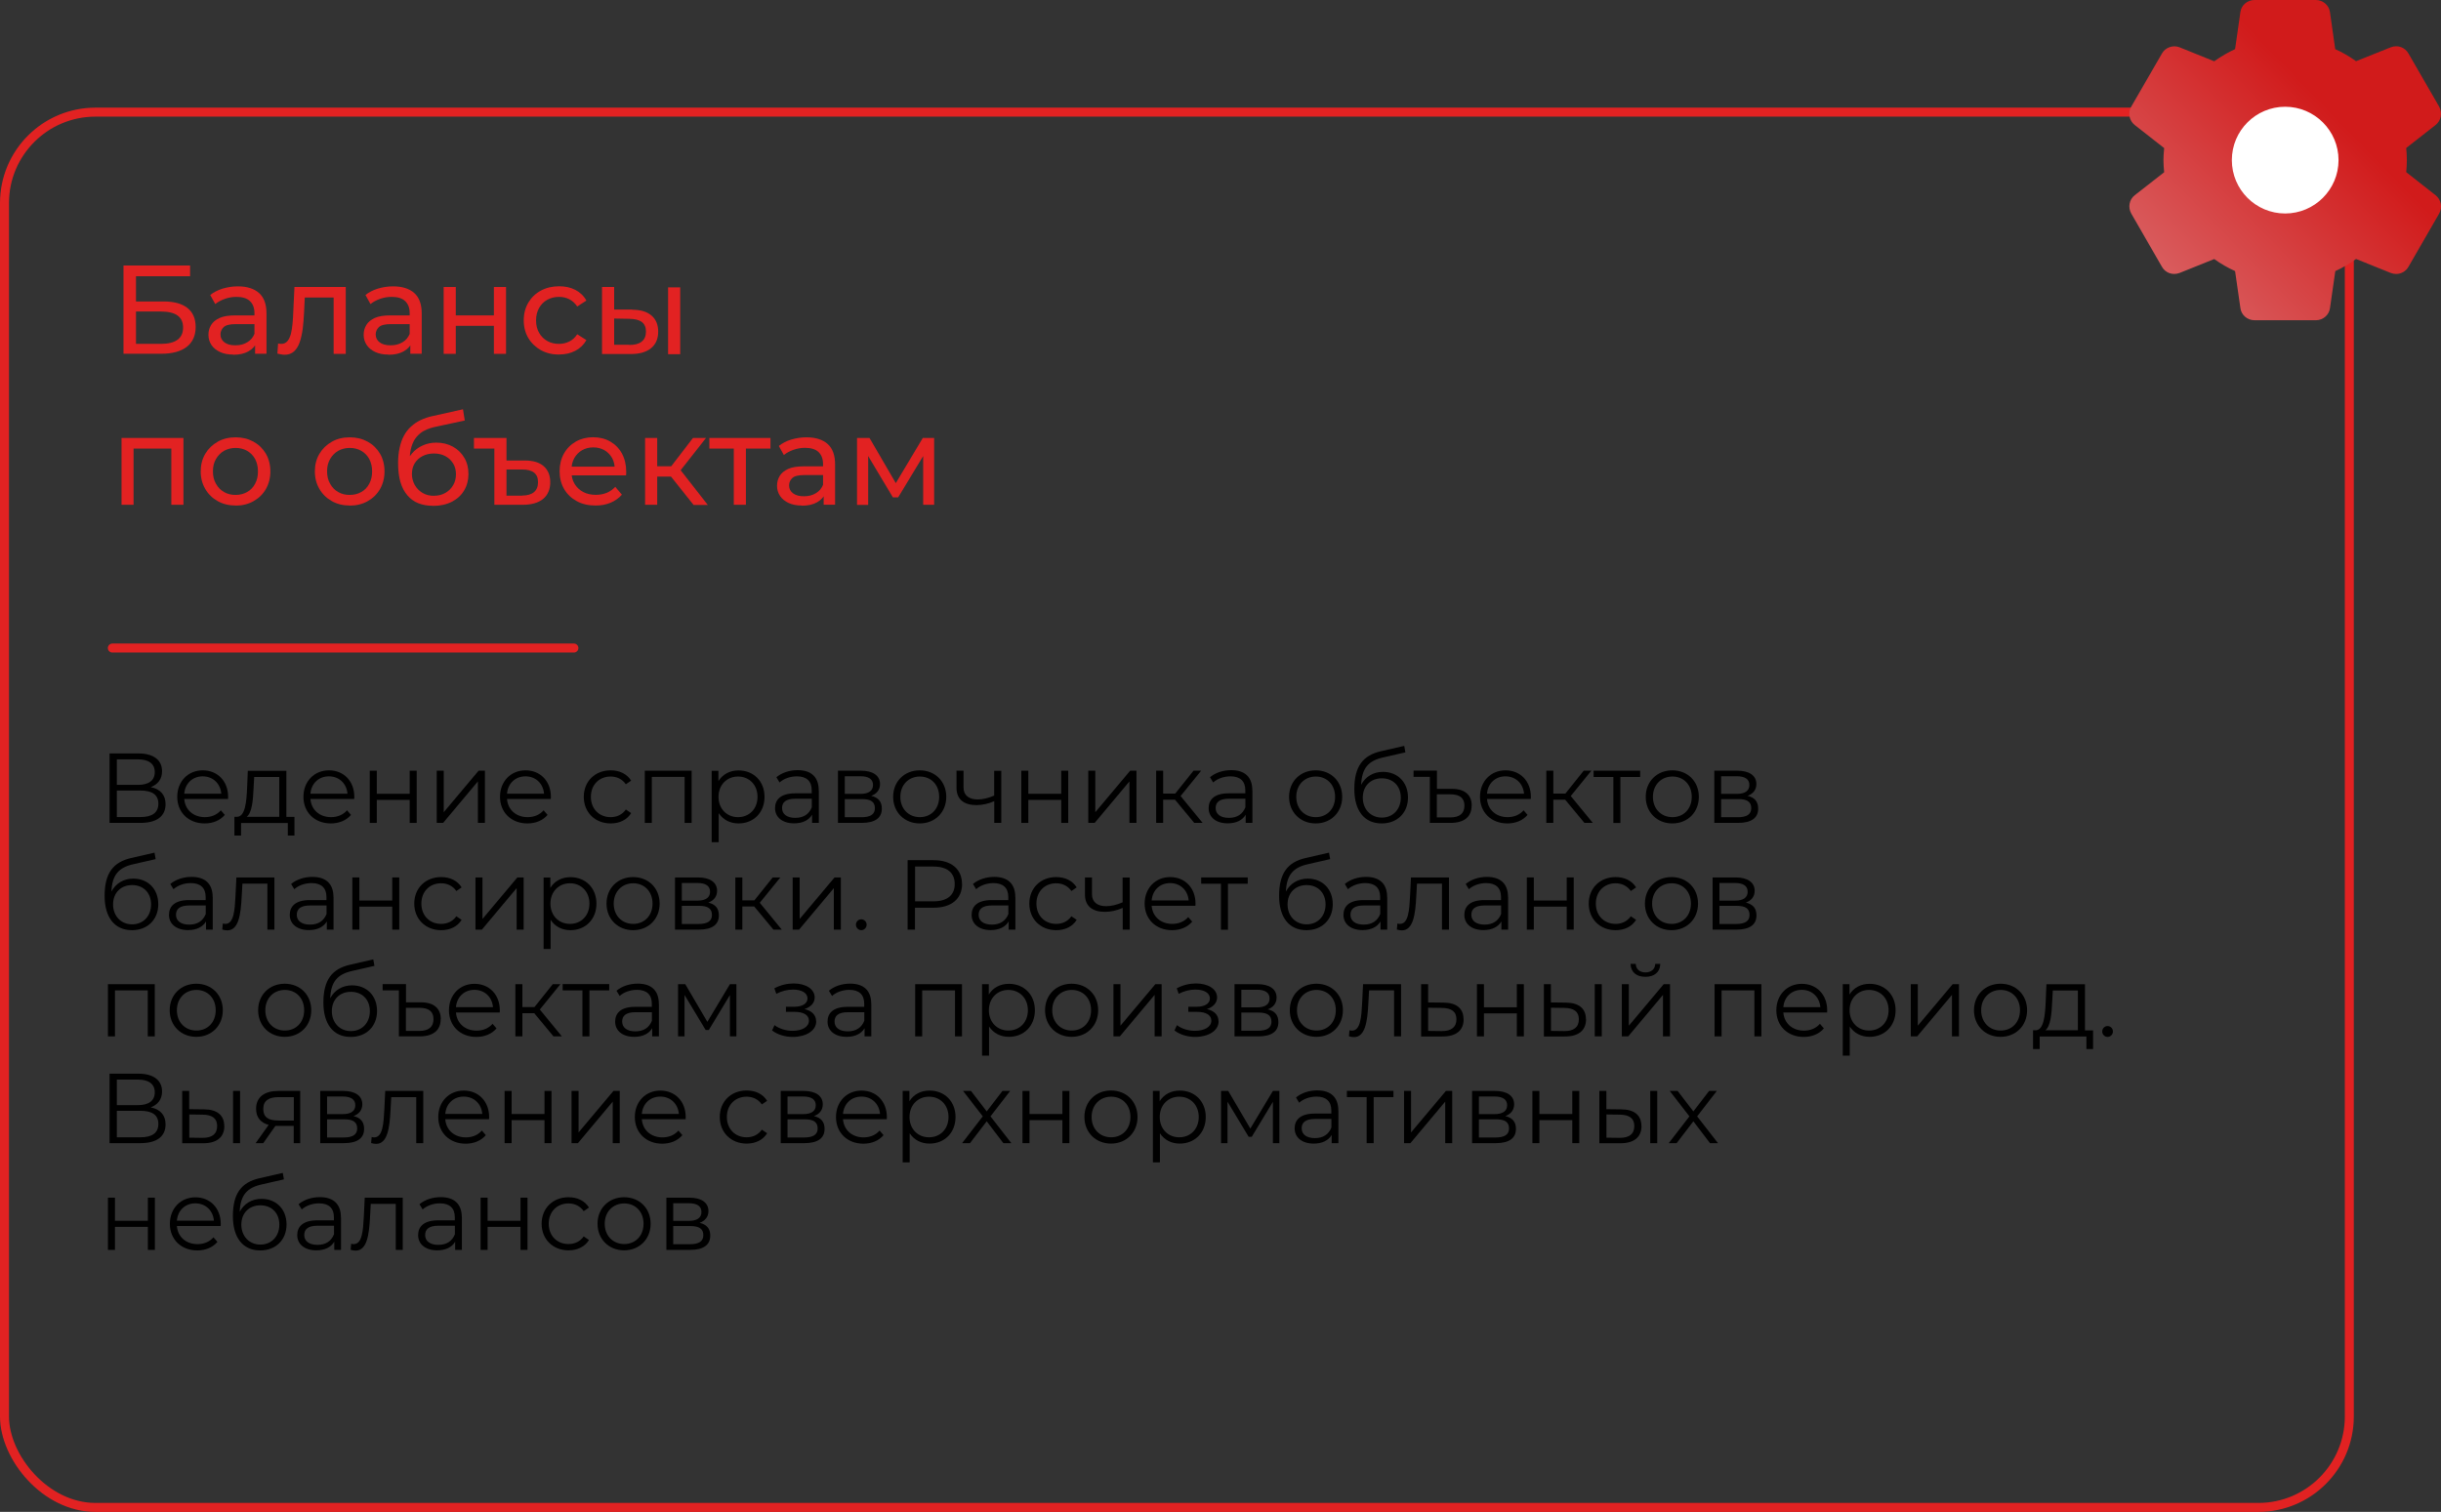 <?xml version="1.0" encoding="UTF-8"?> <svg xmlns="http://www.w3.org/2000/svg" xmlns:xlink="http://www.w3.org/1999/xlink" id="_Слой_1" data-name="Слой 1" viewBox="0 0 271.58 168.26"><rect x="0" y="0" width="271.58" height="168.26" fill="#333333" stroke="none"/><defs><style> .cls-1 { fill: none; stroke: #e22222; stroke-linecap: round; stroke-linejoin: round; } .cls-2 { fill: #fff; } .cls-3 { fill: #e22222; } .cls-4 { fill: url(#_Безымянный_градиент_3); fill-rule: evenodd; } </style><linearGradient id="_Безымянный_градиент_3" data-name="Безымянный градиент 3" x1="200.8" y1="69.82" x2="307.68" y2="-34.18" gradientUnits="userSpaceOnUse"><stop offset="0" stop-color="#d11b1b"></stop><stop offset=".12" stop-color="#d11b1b"></stop><stop offset=".33" stop-color="#db6e70"></stop><stop offset=".55" stop-color="#d11b1b"></stop><stop offset=".67" stop-color="#d11b1b"></stop><stop offset=".78" stop-color="#d11b1b"></stop><stop offset="1" stop-color="#db6e70"></stop></linearGradient></defs><g><path class="cls-3" d="M13.74,39.38v-9.83h7.41v1.19h-6.02v2.81h3.06c1.17,0,2.06,.24,2.67,.73,.61,.49,.91,1.19,.91,2.12s-.33,1.69-.99,2.2c-.66,.51-1.6,.77-2.83,.77h-4.21Zm1.39-1.11h2.77c.81,0,1.43-.15,1.85-.46,.42-.31,.62-.76,.62-1.36,0-1.19-.82-1.78-2.47-1.78h-2.77v3.61Z"></path><path class="cls-3" d="M25.94,39.46c-.55,0-1.04-.09-1.45-.28s-.74-.45-.96-.78-.34-.71-.34-1.13,.1-.77,.29-1.09c.19-.33,.51-.59,.94-.79,.44-.2,1.02-.29,1.76-.29h2.36v.97h-2.3c-.67,0-1.13,.11-1.36,.34-.23,.22-.35,.5-.35,.81,0,.37,.15,.66,.44,.88,.29,.22,.69,.33,1.21,.33s.95-.11,1.33-.34c.38-.22,.65-.55,.82-.98l.27,.93c-.18,.44-.49,.79-.94,1.05s-1.02,.39-1.7,.39Zm2.44-.08v-1.57l-.07-.29v-2.68c0-.57-.17-1.01-.5-1.33-.33-.31-.83-.47-1.5-.47-.44,0-.87,.07-1.29,.22-.42,.15-.78,.34-1.07,.58l-.56-1.01c.38-.31,.84-.54,1.38-.71,.54-.16,1.1-.25,1.69-.25,1.02,0,1.81,.25,2.36,.74s.83,1.25,.83,2.27v4.49h-1.28Z"></path><path class="cls-3" d="M30.86,39.37l.08-1.14c.07,0,.13,.02,.18,.03s.11,.01,.15,.01c.3,0,.54-.1,.71-.31,.17-.21,.3-.48,.39-.82,.08-.34,.15-.73,.18-1.16,.04-.43,.07-.86,.08-1.29l.13-2.75h5.71v7.44h-1.35v-6.66l.32,.39h-3.82l.31-.41-.1,2.06c-.03,.66-.08,1.27-.15,1.84-.08,.57-.19,1.07-.34,1.5-.15,.43-.37,.77-.63,1.01-.27,.24-.61,.37-1.03,.37-.12,0-.25-.01-.39-.04-.14-.02-.28-.05-.44-.09Z"></path><path class="cls-3" d="M43.21,39.46c-.55,0-1.04-.09-1.45-.28s-.74-.45-.96-.78-.34-.71-.34-1.13,.1-.77,.29-1.09c.19-.33,.51-.59,.94-.79,.44-.2,1.02-.29,1.76-.29h2.36v.97h-2.3c-.67,0-1.13,.11-1.36,.34-.23,.22-.35,.5-.35,.81,0,.37,.15,.66,.44,.88,.29,.22,.69,.33,1.21,.33s.95-.11,1.33-.34c.38-.22,.65-.55,.82-.98l.27,.93c-.18,.44-.49,.79-.94,1.05s-1.02,.39-1.7,.39Zm2.44-.08v-1.57l-.07-.29v-2.68c0-.57-.17-1.01-.5-1.33-.33-.31-.83-.47-1.5-.47-.44,0-.87,.07-1.29,.22-.42,.15-.78,.34-1.07,.58l-.56-1.01c.38-.31,.84-.54,1.38-.71,.54-.16,1.1-.25,1.69-.25,1.02,0,1.81,.25,2.36,.74s.83,1.25,.83,2.27v4.49h-1.28Z"></path><path class="cls-3" d="M49.36,39.38v-7.44h1.35v3.16h4.24v-3.16h1.35v7.44h-1.35v-3.12h-4.24v3.12h-1.35Z"></path><path class="cls-3" d="M62.21,39.46c-.76,0-1.43-.16-2.03-.49-.59-.33-1.06-.78-1.4-1.35s-.51-1.23-.51-1.97,.17-1.39,.51-1.97c.34-.57,.8-1.02,1.4-1.34,.59-.32,1.27-.48,2.03-.48,.67,0,1.28,.13,1.8,.4s.94,.66,1.23,1.19l-1.02,.66c-.24-.37-.54-.63-.89-.81s-.73-.26-1.13-.26c-.49,0-.92,.11-1.31,.32-.38,.21-.69,.52-.91,.91s-.34,.85-.34,1.38,.11,1,.34,1.39c.22,.39,.53,.7,.91,.91,.38,.22,.82,.32,1.31,.32,.4,0,.78-.09,1.13-.26,.35-.17,.65-.44,.89-.81l1.02,.65c-.29,.52-.7,.91-1.23,1.19-.53,.28-1.13,.41-1.8,.41Z"></path><path class="cls-3" d="M70.33,34.47c.95,0,1.66,.22,2.16,.65,.49,.42,.74,1.02,.74,1.78,0,.81-.27,1.43-.81,1.86-.54,.44-1.31,.65-2.31,.64h-3.13v-7.46h1.35v2.51h2.01Zm-.32,3.92c.6,0,1.06-.11,1.38-.37,.32-.25,.48-.63,.48-1.12s-.16-.84-.47-1.07-.77-.34-1.38-.35l-1.69-.03v2.92h1.69Zm4.32,1.03v-7.44h1.35v7.44h-1.35Z"></path></g><g><path class="cls-3" d="M13.52,56.18v-7.44h6.89v7.44h-1.35v-6.6l.32,.34h-4.84l.32-.34v6.6h-1.35Z"></path><path class="cls-3" d="M26.21,56.26c-.74,0-1.4-.16-1.99-.49-.59-.33-1.05-.78-1.38-1.35-.34-.58-.51-1.23-.51-1.96s.17-1.39,.51-1.96,.8-1.01,1.38-1.34c.58-.33,1.24-.49,1.99-.49s1.4,.16,1.99,.48c.58,.32,1.04,.77,1.38,1.34,.33,.57,.5,1.23,.5,1.97s-.17,1.39-.5,1.97c-.33,.57-.79,1.02-1.38,1.35-.58,.33-1.25,.49-1.99,.49Zm0-1.18c.48,0,.91-.11,1.28-.32,.38-.21,.68-.52,.89-.92,.22-.4,.32-.86,.32-1.38s-.11-.99-.32-1.38-.51-.69-.89-.91c-.38-.22-.81-.32-1.28-.32s-.9,.11-1.28,.32c-.37,.21-.67,.52-.9,.91s-.34,.85-.34,1.38,.11,.99,.34,1.38c.22,.4,.52,.71,.9,.92,.37,.22,.8,.32,1.28,.32Z"></path><path class="cls-3" d="M38.91,56.26c-.74,0-1.4-.16-1.99-.49-.59-.33-1.05-.78-1.38-1.35-.34-.58-.51-1.23-.51-1.96s.17-1.39,.51-1.96,.8-1.01,1.38-1.34c.58-.33,1.24-.49,1.99-.49s1.4,.16,1.99,.48c.58,.32,1.04,.77,1.38,1.34,.33,.57,.5,1.23,.5,1.97s-.17,1.39-.5,1.97c-.33,.57-.79,1.02-1.38,1.35-.58,.33-1.25,.49-1.99,.49Zm0-1.18c.48,0,.91-.11,1.28-.32,.38-.21,.68-.52,.89-.92,.22-.4,.32-.86,.32-1.38s-.11-.99-.32-1.38-.51-.69-.89-.91c-.38-.22-.81-.32-1.28-.32s-.9,.11-1.28,.32c-.37,.21-.67,.52-.9,.91s-.34,.85-.34,1.38,.11,.99,.34,1.38c.22,.4,.52,.71,.9,.92,.37,.22,.8,.32,1.28,.32Z"></path><path class="cls-3" d="M48.17,56.29c-.62,0-1.16-.1-1.64-.29s-.88-.49-1.21-.88c-.34-.39-.59-.88-.77-1.47-.17-.59-.26-1.29-.26-2.1,0-.64,.06-1.21,.17-1.71,.11-.51,.27-.96,.48-1.35,.21-.39,.47-.73,.79-1.02s.67-.53,1.07-.72c.4-.19,.84-.34,1.31-.44l3.4-.76,.2,1.25-3.13,.67c-.19,.04-.41,.09-.67,.17-.26,.08-.53,.19-.8,.34-.27,.15-.52,.37-.76,.64-.23,.27-.42,.62-.56,1.06-.14,.44-.21,.97-.21,1.61,0,.18,0,.31,.01,.41,0,.09,.02,.19,.04,.28s.03,.23,.04,.42l-.56-.58c.15-.51,.39-.96,.72-1.35s.72-.68,1.19-.89c.46-.21,.97-.32,1.52-.32,.69,0,1.31,.15,1.85,.45,.54,.3,.96,.71,1.27,1.24,.31,.52,.46,1.12,.46,1.8s-.16,1.29-.48,1.83-.78,.96-1.37,1.26c-.59,.3-1.28,.46-2.08,.46Zm.13-1.12c.48,0,.9-.11,1.26-.32,.37-.21,.65-.5,.86-.86,.21-.36,.31-.76,.31-1.21s-.1-.85-.31-1.19c-.21-.35-.49-.62-.86-.82-.36-.2-.8-.3-1.29-.3-.47,0-.89,.1-1.26,.29-.37,.19-.66,.46-.87,.8-.21,.34-.31,.74-.31,1.19s.11,.86,.32,1.23c.21,.37,.5,.66,.87,.88,.37,.22,.8,.32,1.28,.32Z"></path><path class="cls-3" d="M58.37,51.25c.94,0,1.65,.21,2.13,.64s.72,1.02,.72,1.79-.27,1.42-.8,1.85c-.53,.43-1.3,.65-2.29,.65h-3.13v-6.26h-2.27v-1.18h3.62v2.51h2.02Zm-.28,3.9c.58,0,1.02-.13,1.32-.38,.3-.25,.45-.63,.45-1.12,0-.94-.59-1.4-1.77-1.4h-1.74v2.91h1.74Z"></path><path class="cls-3" d="M66.26,56.26c-.8,0-1.5-.16-2.1-.49-.6-.33-1.07-.78-1.4-1.35-.33-.57-.5-1.23-.5-1.97s.16-1.39,.48-1.97c.32-.57,.77-1.02,1.33-1.34,.57-.32,1.21-.48,1.92-.48s1.36,.16,1.91,.48,.99,.77,1.3,1.34c.31,.58,.47,1.25,.47,2.01,0,.06,0,.12,0,.2,0,.07-.01,.14-.02,.21h-6.33v-.97h5.63l-.55,.34c0-.48-.09-.9-.29-1.28-.21-.37-.49-.67-.85-.88-.36-.21-.78-.32-1.26-.32s-.88,.11-1.25,.32c-.37,.21-.65,.51-.86,.88-.21,.38-.31,.81-.31,1.3v.22c0,.5,.11,.94,.34,1.33,.23,.39,.55,.69,.96,.91,.41,.22,.88,.32,1.42,.32,.44,0,.84-.08,1.2-.22,.36-.15,.68-.38,.95-.67l.74,.87c-.34,.39-.76,.69-1.26,.9-.5,.21-1.06,.31-1.68,.31Z"></path><path class="cls-3" d="M71.77,56.18v-7.44h1.35v7.44h-1.35Zm.94-3.14v-1.15h2.46v1.15h-2.46Zm2.79-.42l-1.25-.17,2.85-3.71h1.45l-3.05,3.88Zm1.66,3.57l-2.88-3.62,1.11-.67,3.36,4.3h-1.59Z"></path><path class="cls-3" d="M81.64,56.18v-6.61l.34,.35h-3.06v-1.18h6.8v1.18h-3.05l.32-.35v6.61h-1.35Z"></path><path class="cls-3" d="M89.2,56.26c-.55,0-1.04-.09-1.45-.28s-.74-.45-.96-.78-.34-.71-.34-1.13,.1-.77,.29-1.09c.19-.33,.51-.59,.94-.79,.44-.2,1.02-.29,1.76-.29h2.36v.97h-2.3c-.67,0-1.13,.11-1.36,.34-.23,.22-.35,.5-.35,.81,0,.37,.15,.66,.44,.88,.29,.22,.69,.33,1.21,.33s.95-.11,1.33-.34c.38-.22,.65-.55,.82-.98l.27,.93c-.18,.44-.49,.79-.94,1.05s-1.02,.39-1.7,.39Zm2.44-.08v-1.57l-.07-.29v-2.68c0-.57-.17-1.01-.5-1.33-.33-.31-.83-.47-1.5-.47-.44,0-.87,.07-1.29,.22-.42,.15-.78,.34-1.07,.58l-.56-1.01c.38-.31,.84-.54,1.38-.71,.54-.16,1.1-.25,1.69-.25,1.02,0,1.81,.25,2.36,.74s.83,1.25,.83,2.27v4.49h-1.28Z"></path><path class="cls-3" d="M95.35,56.18v-7.44h1.39l3.2,5.5h-.56l3.29-5.5h1.26v7.44h-1.22v-5.92l.22,.13-3,4.96h-.59l-3.02-5.05,.27-.06v5.95h-1.24Z"></path></g><g><path d="M18.42,89.49c0,1.33-.94,2.09-2.81,2.09h-3.42v-7.73h3.21c1.62,0,2.63,.69,2.63,1.98,0,.9-.49,1.48-1.26,1.77,1.08,.22,1.65,.87,1.65,1.9Zm-5.42-2.14h2.36c1.18,0,1.86-.49,1.86-1.42s-.67-1.42-1.86-1.42h-2.36v2.85Zm4.62,2.09c0-1-.7-1.46-2-1.46h-2.62v2.95h2.62c1.3,0,2-.48,2-1.49Z"></path><path d="M25.36,88.92h-4.86c.09,1.21,1.02,2.02,2.29,2.02,.71,0,1.34-.25,1.78-.76l.44,.51c-.52,.62-1.33,.95-2.24,.95-1.81,0-3.05-1.24-3.05-2.96s1.2-2.95,2.84-2.95,2.82,1.2,2.82,2.95c0,.07-.01,.15-.01,.24Zm-4.86-.59h4.12c-.1-1.14-.93-1.93-2.07-1.93s-1.96,.8-2.05,1.93Z"></path><path d="M32.76,90.9v2.09h-.74v-1.4h-5.2v1.4h-.74v-2.09h.33c.86-.06,1.01-1.61,1.08-3.18l.08-1.94h4.29v5.13h.91Zm-5.31,0h3.62v-4.43h-2.79l-.07,1.29c-.06,1.33-.18,2.7-.76,3.14Z"></path><path d="M39.4,88.92h-4.86c.09,1.21,1.02,2.02,2.29,2.02,.71,0,1.34-.25,1.78-.76l.44,.51c-.52,.62-1.33,.95-2.24,.95-1.81,0-3.05-1.24-3.05-2.96s1.2-2.95,2.84-2.95,2.82,1.2,2.82,2.95c0,.07-.01,.15-.01,.24Zm-4.86-.59h4.12c-.1-1.14-.93-1.93-2.07-1.93s-1.96,.8-2.05,1.93Z"></path><path d="M41.14,85.77h.78v2.57h3.66v-2.57h.78v5.81h-.78v-2.56h-3.66v2.56h-.78v-5.81Z"></path><path d="M48.59,85.77h.78v4.62l3.88-4.62h.7v5.81h-.78v-4.62l-3.87,4.62h-.71v-5.81Z"></path><path d="M61.27,88.92h-4.86c.09,1.21,1.02,2.02,2.29,2.02,.71,0,1.34-.25,1.78-.76l.44,.51c-.52,.62-1.33,.95-2.24,.95-1.81,0-3.05-1.24-3.05-2.96s1.2-2.95,2.84-2.95,2.82,1.2,2.82,2.95c0,.07-.01,.15-.01,.24Zm-4.86-.59h4.12c-.1-1.14-.93-1.93-2.07-1.93s-1.96,.8-2.05,1.93Z"></path><path d="M64.95,88.68c0-1.73,1.26-2.95,2.99-2.95,.98,0,1.81,.39,2.28,1.15l-.59,.4c-.4-.58-1.02-.86-1.69-.86-1.27,0-2.2,.91-2.2,2.26s.93,2.26,2.2,2.26c.67,0,1.29-.27,1.69-.85l.59,.4c-.46,.75-1.29,1.15-2.28,1.15-1.73,0-2.99-1.23-2.99-2.96Z"></path><path d="M76.95,85.77v5.81h-.78v-5.12h-3.65v5.12h-.78v-5.81h5.21Z"></path><path d="M85.06,88.68c0,1.77-1.24,2.96-2.89,2.96-.93,0-1.72-.4-2.21-1.15v3.24h-.78v-7.95h.75v1.15c.48-.77,1.28-1.19,2.24-1.19,1.66,0,2.89,1.19,2.89,2.95Zm-.78,0c0-1.35-.94-2.26-2.17-2.26s-2.17,.92-2.17,2.26,.93,2.26,2.17,2.26,2.17-.91,2.17-2.26Z"></path><path d="M91.1,87.98v3.6h-.75v-.91c-.35,.6-1.04,.96-2,.96-1.31,0-2.12-.69-2.12-1.69,0-.9,.57-1.65,2.24-1.65h1.84v-.35c0-.99-.56-1.54-1.65-1.54-.75,0-1.46,.26-1.93,.68l-.35-.58c.59-.5,1.45-.79,2.36-.79,1.5,0,2.35,.75,2.35,2.25Zm-.78,1.86v-.95h-1.82c-1.13,0-1.49,.44-1.49,1.04,0,.67,.54,1.09,1.47,1.09s1.54-.42,1.84-1.18Z"></path><path d="M98.11,90c0,1.01-.73,1.58-2.24,1.58h-2.64v-5.81h2.56c1.31,0,2.12,.53,2.12,1.49,0,.65-.38,1.09-.98,1.31,.81,.19,1.18,.66,1.18,1.42Zm-4.12-1.65h1.75c.9,0,1.39-.34,1.39-.99s-.5-.97-1.39-.97h-1.75v1.97Zm3.35,1.6c0-.7-.44-1.02-1.43-1.02h-1.92v2.02h1.85c.98,0,1.5-.31,1.5-1.01Z"></path><path d="M99.37,88.68c0-1.72,1.26-2.95,2.96-2.95s2.95,1.23,2.95,2.95-1.25,2.96-2.95,2.96-2.96-1.24-2.96-2.96Zm5.12,0c0-1.36-.92-2.26-2.15-2.26s-2.17,.91-2.17,2.26,.93,2.26,2.17,2.26,2.15-.91,2.15-2.26Z"></path><path d="M111.4,85.77v5.81h-.78v-2.42c-.65,.29-1.33,.44-1.98,.44-1.36,0-2.22-.61-2.22-1.92v-1.91h.78v1.87c0,.88,.61,1.33,1.58,1.33,.56,0,1.18-.15,1.83-.43v-2.76h.78Z"></path><path d="M113.63,85.77h.78v2.57h3.66v-2.57h.78v5.81h-.78v-2.56h-3.66v2.56h-.78v-5.81Z"></path><path d="M121.08,85.77h.78v4.62l3.88-4.62h.7v5.81h-.78v-4.62l-3.87,4.62h-.71v-5.81Z"></path><path d="M130.74,89h-1.33v2.58h-.78v-5.81h.78v2.55h1.34l2.04-2.55h.85l-2.29,2.82,2.45,2.99h-.93l-2.14-2.58Z"></path><path d="M139.34,87.98v3.6h-.75v-.91c-.35,.6-1.04,.96-2,.96-1.31,0-2.12-.69-2.12-1.69,0-.9,.57-1.65,2.24-1.65h1.84v-.35c0-.99-.56-1.54-1.65-1.54-.75,0-1.46,.26-1.93,.68l-.35-.58c.59-.5,1.45-.79,2.36-.79,1.5,0,2.35,.75,2.35,2.25Zm-.78,1.86v-.95h-1.82c-1.13,0-1.49,.44-1.49,1.04,0,.67,.54,1.09,1.47,1.09s1.54-.42,1.84-1.18Z"></path><path d="M143.42,88.68c0-1.72,1.26-2.95,2.96-2.95s2.95,1.23,2.95,2.95-1.25,2.96-2.95,2.96-2.96-1.24-2.96-2.96Zm5.12,0c0-1.36-.92-2.26-2.15-2.26s-2.17,.91-2.17,2.26,.93,2.26,2.17,2.26,2.15-.91,2.15-2.26Z"></path><path d="M156.65,88.75c0,1.71-1.19,2.89-2.93,2.89-1.96,0-3.04-1.46-3.04-3.82,0-2.53,.96-3.75,2.94-4.21l2.61-.6,.13,.72-2.45,.56c-1.65,.36-2.4,1.19-2.47,3.05,.46-.89,1.34-1.44,2.43-1.44,1.63,0,2.78,1.16,2.78,2.84Zm-.8,.02c0-1.29-.86-2.15-2.11-2.15s-2.12,.86-2.12,2.15,.88,2.22,2.12,2.22,2.11-.92,2.11-2.22Z"></path><path d="M163.73,89.66c0,1.25-.84,1.92-2.35,1.92h-2.3v-5.12h-1.81v-.7h2.6v2.03h1.67c1.44,0,2.2,.69,2.2,1.86Zm-.8,0c0-.85-.52-1.26-1.57-1.26h-1.5v2.57h1.5c1.04,0,1.57-.45,1.57-1.31Z"></path><path d="M170.3,88.92h-4.86c.09,1.21,1.02,2.02,2.29,2.02,.71,0,1.34-.25,1.78-.76l.44,.51c-.52,.62-1.33,.95-2.24,.95-1.81,0-3.05-1.24-3.05-2.96s1.2-2.95,2.84-2.95,2.82,1.2,2.82,2.95c0,.07-.01,.15-.01,.24Zm-4.86-.59h4.12c-.1-1.14-.93-1.93-2.07-1.93s-1.96,.8-2.05,1.93Z"></path><path d="M174.15,89h-1.33v2.58h-.78v-5.81h.78v2.55h1.34l2.04-2.55h.85l-2.29,2.82,2.45,2.99h-.93l-2.14-2.58Z"></path><path d="M182.48,86.47h-2.2v5.12h-.78v-5.12h-2.2v-.7h5.18v.7Z"></path><path d="M183.1,88.68c0-1.72,1.26-2.95,2.96-2.95s2.95,1.23,2.95,2.95-1.25,2.96-2.95,2.96-2.96-1.24-2.96-2.96Zm5.12,0c0-1.36-.92-2.26-2.15-2.26s-2.17,.91-2.17,2.26,.93,2.26,2.17,2.26,2.15-.91,2.15-2.26Z"></path><path d="M195.61,90c0,1.01-.73,1.58-2.24,1.58h-2.64v-5.81h2.56c1.31,0,2.12,.53,2.12,1.49,0,.65-.38,1.09-.98,1.31,.81,.19,1.18,.66,1.18,1.42Zm-4.12-1.65h1.75c.9,0,1.39-.34,1.39-.99s-.5-.97-1.39-.97h-1.75v1.97Zm3.35,1.6c0-.7-.44-1.02-1.43-1.02h-1.92v2.02h1.85c.98,0,1.5-.31,1.5-1.01Z"></path></g><g><path d="M17.61,100.63c0,1.71-1.19,2.89-2.93,2.89-1.96,0-3.04-1.46-3.04-3.82,0-2.53,.96-3.75,2.94-4.21l2.61-.6,.13,.72-2.45,.56c-1.65,.36-2.4,1.19-2.47,3.05,.46-.89,1.34-1.44,2.43-1.44,1.64,0,2.78,1.16,2.78,2.84Zm-.8,.02c0-1.29-.86-2.15-2.11-2.15s-2.12,.86-2.12,2.15,.88,2.22,2.12,2.22,2.11-.92,2.11-2.22Z"></path><path d="M23.67,99.86v3.6h-.75v-.91c-.35,.6-1.04,.96-2,.96-1.31,0-2.12-.69-2.12-1.69,0-.9,.57-1.65,2.24-1.65h1.84v-.35c0-.99-.56-1.54-1.65-1.54-.75,0-1.46,.26-1.93,.68l-.35-.58c.59-.5,1.45-.79,2.36-.79,1.5,0,2.35,.75,2.35,2.25Zm-.78,1.86v-.95h-1.82c-1.13,0-1.49,.44-1.49,1.04,0,.67,.54,1.09,1.47,1.09s1.54-.42,1.84-1.18Z"></path><path d="M30.53,97.65v5.81h-.78v-5.12h-2.78l-.08,1.44c-.1,2.03-.35,3.76-1.6,3.76-.18,0-.35-.03-.56-.09l.06-.67c.1,.02,.2,.04,.28,.04,.96,0,1.05-1.56,1.13-3.09l.1-2.08h4.25Z"></path><path d="M37.11,99.86v3.6h-.75v-.91c-.35,.6-1.04,.96-2,.96-1.31,0-2.12-.69-2.12-1.69,0-.9,.57-1.65,2.24-1.65h1.84v-.35c0-.99-.56-1.54-1.65-1.54-.75,0-1.46,.26-1.93,.68l-.35-.58c.59-.5,1.45-.79,2.36-.79,1.5,0,2.35,.75,2.35,2.25Zm-.78,1.86v-.95h-1.82c-1.13,0-1.49,.44-1.49,1.04,0,.67,.54,1.09,1.47,1.09s1.54-.42,1.84-1.18Z"></path><path d="M39.2,97.65h.78v2.57h3.66v-2.57h.78v5.81h-.78v-2.56h-3.66v2.56h-.78v-5.81Z"></path><path d="M46.09,100.56c0-1.73,1.26-2.95,2.99-2.95,.98,0,1.81,.39,2.28,1.15l-.59,.4c-.4-.58-1.02-.86-1.69-.86-1.27,0-2.2,.91-2.2,2.26s.93,2.26,2.2,2.26c.67,0,1.29-.27,1.69-.85l.59,.4c-.46,.75-1.29,1.15-2.28,1.15-1.73,0-2.99-1.23-2.99-2.96Z"></path><path d="M52.9,97.65h.78v4.62l3.88-4.62h.7v5.81h-.78v-4.62l-3.87,4.62h-.71v-5.81Z"></path><path d="M66.36,100.56c0,1.77-1.24,2.96-2.89,2.96-.93,0-1.72-.4-2.21-1.15v3.24h-.78v-7.95h.75v1.15c.47-.77,1.28-1.19,2.24-1.19,1.66,0,2.89,1.19,2.89,2.95Zm-.78,0c0-1.35-.94-2.26-2.17-2.26s-2.17,.92-2.17,2.26,.93,2.26,2.17,2.26,2.17-.91,2.17-2.26Z"></path><path d="M67.48,100.56c0-1.72,1.26-2.95,2.96-2.95s2.95,1.23,2.95,2.95-1.25,2.96-2.95,2.96-2.96-1.24-2.96-2.96Zm5.12,0c0-1.36-.92-2.26-2.15-2.26s-2.17,.91-2.17,2.26,.93,2.26,2.17,2.26,2.15-.91,2.15-2.26Z"></path><path d="M79.98,101.88c0,1.01-.73,1.58-2.24,1.58h-2.64v-5.81h2.56c1.31,0,2.12,.53,2.12,1.49,0,.65-.38,1.09-.98,1.31,.81,.19,1.18,.66,1.18,1.42Zm-4.12-1.65h1.75c.9,0,1.39-.34,1.39-.99s-.5-.97-1.39-.97h-1.75v1.97Zm3.35,1.6c0-.7-.44-1.02-1.43-1.02h-1.92v2.02h1.85c.98,0,1.5-.31,1.5-1Z"></path><path d="M83.92,100.88h-1.33v2.58h-.78v-5.81h.78v2.55h1.34l2.04-2.55h.85l-2.29,2.82,2.45,2.99h-.93l-2.14-2.58Z"></path><path d="M88.19,97.65h.78v4.62l3.88-4.62h.7v5.81h-.78v-4.62l-3.87,4.62h-.71v-5.81Z"></path><path d="M95.23,102.91c0-.34,.27-.6,.59-.6s.6,.25,.6,.6-.28,.61-.6,.61-.59-.27-.59-.61Z"></path><path d="M107.04,98.38c0,1.65-1.19,2.64-3.16,2.64h-2.08v2.44h-.82v-7.73h2.89c1.97,0,3.16,.99,3.16,2.65Zm-.82,0c0-1.24-.82-1.94-2.36-1.94h-2.05v3.87h2.05c1.55,0,2.36-.71,2.36-1.92Z"></path><path d="M112.97,99.86v3.6h-.75v-.91c-.35,.6-1.04,.96-2,.96-1.31,0-2.12-.69-2.12-1.69,0-.9,.57-1.65,2.24-1.65h1.84v-.35c0-.99-.56-1.54-1.65-1.54-.75,0-1.46,.26-1.93,.68l-.35-.58c.59-.5,1.45-.79,2.36-.79,1.5,0,2.35,.75,2.35,2.25Zm-.78,1.86v-.95h-1.82c-1.13,0-1.49,.44-1.49,1.04,0,.67,.54,1.09,1.47,1.09s1.54-.42,1.84-1.18Z"></path><path d="M114.52,100.56c0-1.73,1.26-2.95,2.99-2.95,.98,0,1.81,.39,2.28,1.15l-.59,.4c-.4-.58-1.02-.86-1.69-.86-1.27,0-2.2,.91-2.2,2.26s.93,2.26,2.2,2.26c.67,0,1.29-.27,1.69-.85l.59,.4c-.46,.75-1.29,1.15-2.28,1.15-1.73,0-2.99-1.23-2.99-2.96Z"></path><path d="M125.69,97.65v5.81h-.78v-2.42c-.65,.29-1.33,.44-1.98,.44-1.36,0-2.22-.61-2.22-1.92v-1.91h.78v1.87c0,.88,.61,1.33,1.58,1.33,.56,0,1.18-.15,1.83-.43v-2.76h.78Z"></path><path d="M132.99,100.8h-4.86c.09,1.21,1.02,2.02,2.29,2.02,.71,0,1.34-.25,1.78-.76l.44,.51c-.52,.62-1.33,.95-2.24,.95-1.81,0-3.05-1.24-3.05-2.96s1.2-2.95,2.84-2.95,2.82,1.2,2.82,2.95c0,.07-.01,.15-.01,.24Zm-4.86-.59h4.12c-.1-1.14-.93-1.93-2.07-1.93s-1.96,.8-2.05,1.93Z"></path><path d="M138.82,98.35h-2.2v5.12h-.78v-5.12h-2.2v-.7h5.18v.7Z"></path><path d="M148.28,100.63c0,1.71-1.19,2.89-2.93,2.89-1.96,0-3.04-1.46-3.04-3.82,0-2.53,.96-3.75,2.94-4.21l2.61-.6,.13,.72-2.45,.56c-1.65,.36-2.4,1.19-2.47,3.05,.46-.89,1.34-1.44,2.43-1.44,1.63,0,2.78,1.16,2.78,2.84Zm-.8,.02c0-1.29-.86-2.15-2.11-2.15s-2.12,.86-2.12,2.15,.88,2.22,2.12,2.22,2.11-.92,2.11-2.22Z"></path><path d="M154.34,99.86v3.6h-.75v-.91c-.35,.6-1.04,.96-2,.96-1.31,0-2.12-.69-2.12-1.69,0-.9,.57-1.65,2.24-1.65h1.84v-.35c0-.99-.56-1.54-1.65-1.54-.75,0-1.46,.26-1.93,.68l-.35-.58c.59-.5,1.45-.79,2.36-.79,1.5,0,2.35,.75,2.35,2.25Zm-.78,1.86v-.95h-1.82c-1.13,0-1.49,.44-1.49,1.04,0,.67,.54,1.09,1.47,1.09s1.54-.42,1.84-1.18Z"></path><path d="M161.21,97.65v5.81h-.78v-5.12h-2.78l-.08,1.44c-.1,2.03-.35,3.76-1.6,3.76-.18,0-.35-.03-.56-.09l.06-.67c.1,.02,.2,.04,.28,.04,.96,0,1.05-1.56,1.13-3.09l.1-2.08h4.25Z"></path><path d="M167.79,99.86v3.6h-.75v-.91c-.35,.6-1.04,.96-2,.96-1.31,0-2.12-.69-2.12-1.69,0-.9,.57-1.65,2.24-1.65h1.84v-.35c0-.99-.56-1.54-1.65-1.54-.75,0-1.46,.26-1.93,.68l-.35-.58c.59-.5,1.45-.79,2.36-.79,1.5,0,2.35,.75,2.35,2.25Zm-.78,1.86v-.95h-1.82c-1.13,0-1.49,.44-1.49,1.04,0,.67,.54,1.09,1.47,1.09s1.54-.42,1.84-1.18Z"></path><path d="M169.87,97.65h.78v2.57h3.66v-2.57h.78v5.81h-.78v-2.56h-3.66v2.56h-.78v-5.81Z"></path><path d="M176.76,100.56c0-1.73,1.26-2.95,2.99-2.95,.98,0,1.81,.39,2.28,1.15l-.59,.4c-.4-.58-1.02-.86-1.69-.86-1.27,0-2.2,.91-2.2,2.26s.93,2.26,2.2,2.26c.67,0,1.29-.27,1.69-.85l.59,.4c-.46,.75-1.29,1.15-2.28,1.15-1.73,0-2.99-1.23-2.99-2.96Z"></path><path d="M183.01,100.56c0-1.72,1.26-2.95,2.96-2.95s2.95,1.23,2.95,2.95-1.25,2.96-2.95,2.96-2.96-1.24-2.96-2.96Zm5.12,0c0-1.36-.92-2.26-2.15-2.26s-2.17,.91-2.17,2.26,.93,2.26,2.17,2.26,2.15-.91,2.15-2.26Z"></path><path d="M195.42,101.88c0,1.01-.73,1.58-2.24,1.58h-2.64v-5.81h2.56c1.31,0,2.12,.53,2.12,1.49,0,.65-.38,1.09-.98,1.31,.81,.19,1.18,.66,1.18,1.42Zm-4.12-1.65h1.75c.9,0,1.39-.34,1.39-.99s-.5-.97-1.39-.97h-1.75v1.97Zm3.35,1.6c0-.7-.44-1.02-1.43-1.02h-1.92v2.02h1.85c.98,0,1.5-.31,1.5-1Z"></path></g><g><path d="M17.22,109.53v5.81h-.78v-5.12h-3.65v5.12h-.78v-5.81h5.21Z"></path><path d="M18.88,112.43c0-1.72,1.26-2.95,2.96-2.95s2.95,1.23,2.95,2.95-1.25,2.96-2.95,2.96-2.96-1.24-2.96-2.96Zm5.12,0c0-1.36-.92-2.26-2.15-2.26s-2.17,.91-2.17,2.26,.93,2.26,2.17,2.26,2.15-.91,2.15-2.26Z"></path><path d="M28.72,112.43c0-1.72,1.26-2.95,2.96-2.95s2.95,1.23,2.95,2.95-1.25,2.96-2.95,2.96-2.96-1.24-2.96-2.96Zm5.12,0c0-1.36-.92-2.26-2.15-2.26s-2.17,.91-2.17,2.26,.93,2.26,2.17,2.26,2.15-.91,2.15-2.26Z"></path><path d="M41.95,112.51c0,1.71-1.19,2.89-2.93,2.89-1.96,0-3.04-1.46-3.04-3.82,0-2.53,.96-3.75,2.94-4.21l2.61-.6,.13,.72-2.45,.56c-1.65,.36-2.4,1.19-2.47,3.05,.46-.89,1.34-1.44,2.43-1.44,1.64,0,2.78,1.16,2.78,2.84Zm-.8,.02c0-1.29-.86-2.15-2.11-2.15s-2.12,.86-2.12,2.15,.88,2.22,2.12,2.22,2.11-.92,2.11-2.22Z"></path><path d="M49.03,113.42c0,1.25-.84,1.92-2.35,1.92h-2.3v-5.12h-1.81v-.7h2.6v2.03h1.67c1.44,0,2.2,.69,2.2,1.86Zm-.8,0c0-.85-.52-1.26-1.57-1.26h-1.5v2.57h1.5c1.04,0,1.57-.45,1.57-1.31Z"></path><path d="M55.59,112.68h-4.86c.09,1.21,1.02,2.02,2.29,2.02,.71,0,1.34-.25,1.78-.76l.44,.51c-.52,.62-1.33,.95-2.24,.95-1.81,0-3.05-1.24-3.05-2.96s1.2-2.95,2.84-2.95,2.82,1.2,2.82,2.95c0,.07-.01,.15-.01,.24Zm-4.86-.59h4.12c-.1-1.14-.93-1.93-2.07-1.93s-1.96,.8-2.05,1.93Z"></path><path d="M59.45,112.76h-1.33v2.58h-.78v-5.81h.78v2.55h1.34l2.04-2.55h.85l-2.29,2.82,2.45,2.99h-.93l-2.14-2.58Z"></path><path d="M67.78,110.22h-2.2v5.12h-.78v-5.12h-2.2v-.7h5.18v.7Z"></path><path d="M73.31,111.74v3.6h-.75v-.91c-.35,.6-1.04,.96-2,.96-1.31,0-2.12-.69-2.12-1.69,0-.9,.57-1.65,2.24-1.65h1.84v-.35c0-.99-.56-1.54-1.65-1.54-.75,0-1.46,.26-1.93,.68l-.35-.58c.59-.5,1.45-.79,2.36-.79,1.5,0,2.35,.75,2.35,2.25Zm-.78,1.86v-.95h-1.82c-1.13,0-1.49,.44-1.49,1.04,0,.67,.54,1.09,1.47,1.09s1.54-.42,1.84-1.18Z"></path><path d="M81.93,109.53v5.81h-.72v-4.6l-2.35,3.89h-.35l-2.35-3.9v4.61h-.72v-5.81h.8l2.46,4.19,2.51-4.19h.73Z"></path><path d="M90.81,113.67c0,1.05-1.16,1.73-2.61,1.73-.83,0-1.68-.24-2.3-.72l.27-.59c.54,.41,1.29,.63,2,.63,1.05,0,1.83-.42,1.83-1.13,0-.62-.6-.98-1.57-.98h-.99v-.57h.95c.85,0,1.45-.34,1.45-.92,0-.64-.69-.99-1.61-.99-.6,0-1.24,.15-1.86,.47l-.22-.61c.72-.38,1.45-.54,2.15-.54,1.33,0,2.34,.61,2.34,1.56,0,.61-.45,1.07-1.13,1.29,.82,.19,1.29,.67,1.29,1.36Z"></path><path d="M96.94,111.74v3.6h-.75v-.91c-.35,.6-1.04,.96-2,.96-1.31,0-2.12-.69-2.12-1.69,0-.9,.57-1.65,2.24-1.65h1.84v-.35c0-.99-.56-1.54-1.65-1.54-.75,0-1.46,.26-1.93,.68l-.35-.58c.59-.5,1.45-.79,2.36-.79,1.5,0,2.35,.75,2.35,2.25Zm-.78,1.86v-.95h-1.82c-1.13,0-1.49,.44-1.49,1.04,0,.67,.54,1.09,1.47,1.09s1.54-.42,1.84-1.18Z"></path><path d="M107.03,109.53v5.81h-.78v-5.12h-3.65v5.12h-.78v-5.81h5.21Z"></path><path d="M115.14,112.43c0,1.77-1.24,2.96-2.89,2.96-.93,0-1.72-.4-2.21-1.15v3.24h-.78v-7.95h.75v1.15c.47-.77,1.28-1.19,2.24-1.19,1.66,0,2.89,1.19,2.89,2.95Zm-.78,0c0-1.35-.94-2.26-2.17-2.26s-2.17,.92-2.17,2.26,.93,2.26,2.17,2.26,2.17-.91,2.17-2.26Z"></path><path d="M116.27,112.43c0-1.72,1.26-2.95,2.96-2.95s2.95,1.23,2.95,2.95-1.25,2.96-2.95,2.96-2.96-1.24-2.96-2.96Zm5.12,0c0-1.36-.92-2.26-2.15-2.26s-2.17,.91-2.17,2.26,.93,2.26,2.17,2.26,2.15-.91,2.15-2.26Z"></path><path d="M123.88,109.53h.78v4.62l3.88-4.62h.7v5.81h-.78v-4.62l-3.87,4.62h-.71v-5.81Z"></path><path d="M135.58,113.67c0,1.05-1.16,1.73-2.61,1.73-.83,0-1.68-.24-2.3-.72l.27-.59c.54,.41,1.29,.63,2,.63,1.05,0,1.83-.42,1.83-1.13,0-.62-.6-.98-1.57-.98h-.99v-.57h.95c.85,0,1.45-.34,1.45-.92,0-.64-.68-.99-1.61-.99-.6,0-1.24,.15-1.86,.47l-.22-.61c.72-.38,1.45-.54,2.15-.54,1.33,0,2.34,.61,2.34,1.56,0,.61-.45,1.07-1.13,1.29,.82,.19,1.29,.67,1.29,1.36Z"></path><path d="M142.23,113.76c0,1.01-.73,1.58-2.24,1.58h-2.64v-5.81h2.56c1.31,0,2.12,.53,2.12,1.49,0,.65-.38,1.09-.98,1.31,.81,.19,1.18,.66,1.18,1.42Zm-4.12-1.65h1.75c.9,0,1.39-.34,1.39-.99s-.5-.97-1.39-.97h-1.75v1.97Zm3.35,1.6c0-.7-.44-1.02-1.43-1.02h-1.92v2.02h1.85c.98,0,1.5-.31,1.5-1.01Z"></path><path d="M143.5,112.43c0-1.72,1.26-2.95,2.96-2.95s2.95,1.23,2.95,2.95-1.25,2.96-2.95,2.96-2.96-1.24-2.96-2.96Zm5.12,0c0-1.36-.92-2.26-2.15-2.26s-2.17,.91-2.17,2.26,.93,2.26,2.17,2.26,2.15-.91,2.15-2.26Z"></path><path d="M155.88,109.53v5.81h-.78v-5.12h-2.78l-.08,1.44c-.1,2.03-.35,3.76-1.6,3.76-.18,0-.35-.03-.56-.09l.06-.67c.1,.02,.2,.04,.28,.04,.96,0,1.05-1.56,1.13-3.09l.1-2.08h4.25Z"></path><path d="M162.84,113.44c0,1.24-.84,1.93-2.39,1.91h-2.34v-5.82h.78v2.03l1.71,.02c1.46,.01,2.23,.66,2.23,1.86Zm-.8,0c0-.86-.55-1.26-1.64-1.27l-1.51-.02v2.58l1.51,.02c1.07,.01,1.64-.44,1.64-1.31Z"></path><path d="M164.32,109.53h.78v2.57h3.66v-2.57h.78v5.81h-.78v-2.56h-3.66v2.56h-.78v-5.81Z"></path><path d="M176.46,113.44c0,1.24-.85,1.93-2.39,1.91h-2.3v-5.82h.78v2.03l1.66,.02c1.46,.01,2.24,.66,2.24,1.86Zm-.8,0c0-.86-.55-1.26-1.63-1.27l-1.47-.02v2.58l1.47,.02c1.07,.01,1.63-.44,1.63-1.31Zm1.77-3.91h.78v5.81h-.78v-5.81Z"></path><path d="M180.44,109.53h.78v4.62l3.88-4.62h.7v5.81h-.78v-4.62l-3.87,4.62h-.71v-5.81Zm.99-2.26h.56c.01,.58,.45,.95,1.08,.95s1.07-.36,1.09-.95h.56c-.02,.93-.67,1.44-1.66,1.44s-1.62-.51-1.65-1.44Z"></path><path d="M195.97,109.53v5.81h-.78v-5.12h-3.65v5.12h-.78v-5.81h5.21Z"></path><path d="M203.27,112.68h-4.86c.09,1.21,1.02,2.02,2.29,2.02,.71,0,1.34-.25,1.78-.76l.44,.51c-.52,.62-1.33,.95-2.24,.95-1.81,0-3.05-1.24-3.05-2.96s1.2-2.95,2.84-2.95,2.82,1.2,2.82,2.95c0,.07-.01,.15-.01,.24Zm-4.86-.59h4.12c-.1-1.14-.93-1.93-2.07-1.93s-1.96,.8-2.05,1.93Z"></path><path d="M210.9,112.43c0,1.77-1.24,2.96-2.89,2.96-.93,0-1.72-.4-2.21-1.15v3.24h-.78v-7.95h.75v1.15c.48-.77,1.28-1.19,2.24-1.19,1.66,0,2.89,1.19,2.89,2.95Zm-.78,0c0-1.35-.94-2.26-2.17-2.26s-2.17,.92-2.17,2.26,.93,2.26,2.17,2.26,2.17-.91,2.17-2.26Z"></path><path d="M212.59,109.53h.78v4.62l3.88-4.62h.7v5.81h-.78v-4.62l-3.87,4.62h-.71v-5.81Z"></path><path d="M219.62,112.43c0-1.72,1.26-2.95,2.96-2.95s2.95,1.23,2.95,2.95-1.25,2.96-2.95,2.96-2.96-1.24-2.96-2.96Zm5.12,0c0-1.36-.92-2.26-2.15-2.26s-2.17,.91-2.17,2.26,.93,2.26,2.17,2.26,2.15-.91,2.15-2.26Z"></path><path d="M232.87,114.66v2.09h-.74v-1.4h-5.2v1.4h-.74v-2.09h.33c.86-.06,1.01-1.61,1.08-3.18l.08-1.94h4.29v5.13h.91Zm-5.31,0h3.62v-4.43h-2.79l-.07,1.29c-.06,1.33-.18,2.7-.76,3.14Z"></path><path d="M233.89,114.79c0-.34,.27-.6,.59-.6s.6,.25,.6,.6-.28,.61-.6,.61-.59-.27-.59-.61Z"></path></g><g><path d="M18.42,125.13c0,1.33-.94,2.09-2.81,2.09h-3.42v-7.73h3.21c1.62,0,2.63,.69,2.63,1.98,0,.89-.49,1.48-1.26,1.77,1.08,.22,1.65,.87,1.65,1.9Zm-5.42-2.14h2.36c1.18,0,1.86-.49,1.86-1.42s-.67-1.42-1.86-1.42h-2.36v2.85Zm4.62,2.09c0-1-.7-1.46-2-1.46h-2.62v2.95h2.62c1.3,0,2-.48,2-1.49Z"></path><path d="M24.96,125.32c0,1.24-.85,1.93-2.39,1.91h-2.3v-5.82h.78v2.03l1.66,.02c1.46,.01,2.24,.66,2.24,1.86Zm-.8,0c0-.86-.55-1.26-1.63-1.27l-1.47-.02v2.58l1.47,.02c1.07,.01,1.63-.44,1.63-1.31Zm1.77-3.91h.78v5.81h-.78v-5.81Z"></path><path d="M33.4,121.41v5.81h-.72v-1.92h-2.04l-1.35,1.92h-.85l1.45-2.03c-.9-.24-1.4-.85-1.4-1.79,0-1.33,.97-1.99,2.47-1.99h2.44Zm-2.47,3.3h1.76v-2.61h-1.7c-1.08,0-1.7,.39-1.7,1.31s.56,1.29,1.65,1.29Z"></path><path d="M40.51,125.64c0,1.01-.73,1.58-2.24,1.58h-2.64v-5.81h2.56c1.31,0,2.12,.53,2.12,1.49,0,.65-.38,1.09-.98,1.31,.81,.19,1.18,.66,1.18,1.42Zm-4.12-1.65h1.75c.9,0,1.39-.34,1.39-.99s-.5-.97-1.39-.97h-1.75v1.97Zm3.35,1.6c0-.7-.44-1.02-1.43-1.02h-1.92v2.02h1.85c.98,0,1.5-.31,1.5-1Z"></path><path d="M47.09,121.41v5.81h-.78v-5.12h-2.78l-.08,1.44c-.1,2.03-.35,3.76-1.6,3.76-.18,0-.35-.03-.56-.09l.06-.67c.1,.02,.2,.04,.28,.04,.96,0,1.05-1.56,1.13-3.09l.1-2.08h4.25Z"></path><path d="M54.4,124.56h-4.86c.09,1.21,1.02,2.02,2.29,2.02,.71,0,1.34-.25,1.78-.76l.44,.51c-.52,.62-1.33,.95-2.24,.95-1.81,0-3.05-1.24-3.05-2.96s1.2-2.95,2.84-2.95,2.82,1.2,2.82,2.95c0,.07-.01,.15-.01,.24Zm-4.86-.59h4.12c-.1-1.14-.93-1.93-2.07-1.93s-1.96,.8-2.05,1.93Z"></path><path d="M56.14,121.41h.78v2.57h3.66v-2.57h.78v5.81h-.78v-2.56h-3.66v2.56h-.78v-5.81Z"></path><path d="M63.59,121.41h.78v4.62l3.88-4.62h.7v5.81h-.78v-4.62l-3.87,4.62h-.71v-5.81Z"></path><path d="M76.27,124.56h-4.86c.09,1.21,1.02,2.02,2.29,2.02,.71,0,1.34-.25,1.78-.76l.44,.51c-.52,.62-1.33,.95-2.24,.95-1.81,0-3.05-1.24-3.05-2.96s1.2-2.95,2.84-2.95,2.82,1.2,2.82,2.95c0,.07-.01,.15-.01,.24Zm-4.86-.59h4.12c-.1-1.14-.93-1.93-2.07-1.93s-1.96,.8-2.05,1.93Z"></path><path d="M80.08,124.31c0-1.73,1.26-2.95,2.99-2.95,.98,0,1.81,.39,2.28,1.15l-.59,.4c-.4-.58-1.02-.86-1.69-.86-1.27,0-2.2,.91-2.2,2.26s.93,2.26,2.2,2.26c.67,0,1.29-.27,1.69-.85l.59,.4c-.46,.75-1.29,1.15-2.28,1.15-1.73,0-2.99-1.23-2.99-2.96Z"></path><path d="M91.74,125.64c0,1.01-.73,1.58-2.24,1.58h-2.64v-5.81h2.56c1.31,0,2.12,.53,2.12,1.49,0,.65-.38,1.09-.98,1.31,.81,.19,1.18,.66,1.18,1.42Zm-4.12-1.65h1.75c.9,0,1.39-.34,1.39-.99s-.5-.97-1.39-.97h-1.75v1.97Zm3.35,1.6c0-.7-.44-1.02-1.43-1.02h-1.92v2.02h1.85c.98,0,1.5-.31,1.5-1Z"></path><path d="M98.65,124.56h-4.86c.09,1.21,1.02,2.02,2.29,2.02,.71,0,1.34-.25,1.78-.76l.44,.51c-.52,.62-1.33,.95-2.24,.95-1.81,0-3.05-1.24-3.05-2.96s1.2-2.95,2.84-2.95,2.82,1.2,2.82,2.95c0,.07-.01,.15-.01,.24Zm-4.86-.59h4.12c-.1-1.14-.93-1.93-2.07-1.93s-1.96,.8-2.05,1.93Z"></path><path d="M106.31,124.31c0,1.77-1.24,2.96-2.89,2.96-.93,0-1.72-.4-2.21-1.15v3.24h-.78v-7.95h.75v1.15c.47-.77,1.28-1.19,2.24-1.19,1.66,0,2.89,1.19,2.89,2.95Zm-.78,0c0-1.35-.94-2.26-2.17-2.26s-2.17,.92-2.17,2.26,.93,2.26,2.17,2.26,2.17-.91,2.17-2.26Z"></path><path d="M111.63,127.22l-1.85-2.43-1.86,2.43h-.88l2.3-2.98-2.19-2.83h.88l1.75,2.28,1.75-2.28h.86l-2.19,2.83,2.32,2.98h-.89Z"></path><path d="M113.76,121.41h.78v2.57h3.66v-2.57h.78v5.81h-.78v-2.56h-3.66v2.56h-.78v-5.81Z"></path><path d="M120.65,124.31c0-1.72,1.26-2.95,2.96-2.95s2.95,1.23,2.95,2.95-1.25,2.96-2.95,2.96-2.96-1.24-2.96-2.96Zm5.12,0c0-1.36-.92-2.26-2.15-2.26s-2.17,.91-2.17,2.26,.93,2.26,2.17,2.26,2.15-.91,2.15-2.26Z"></path><path d="M134.15,124.31c0,1.77-1.24,2.96-2.89,2.96-.93,0-1.72-.4-2.21-1.15v3.24h-.78v-7.95h.75v1.15c.48-.77,1.28-1.19,2.24-1.19,1.66,0,2.89,1.19,2.89,2.95Zm-.78,0c0-1.35-.94-2.26-2.17-2.26s-2.17,.92-2.17,2.26,.93,2.26,2.17,2.26,2.17-.91,2.17-2.26Z"></path><path d="M142.34,121.41v5.81h-.72v-4.6l-2.35,3.89h-.35l-2.35-3.9v4.61h-.72v-5.81h.8l2.46,4.19,2.51-4.19h.73Z"></path><path d="M148.91,123.62v3.6h-.75v-.91c-.35,.6-1.04,.96-2,.96-1.31,0-2.12-.69-2.12-1.69,0-.9,.57-1.65,2.24-1.65h1.84v-.35c0-.99-.56-1.54-1.65-1.54-.75,0-1.46,.26-1.93,.68l-.35-.58c.59-.5,1.45-.79,2.36-.79,1.5,0,2.35,.75,2.35,2.25Zm-.78,1.86v-.95h-1.82c-1.13,0-1.49,.44-1.49,1.04,0,.67,.54,1.09,1.47,1.09s1.54-.42,1.84-1.18Z"></path><path d="M155.03,122.1h-2.2v5.12h-.78v-5.12h-2.2v-.7h5.18v.7Z"></path><path d="M156.21,121.41h.78v4.62l3.88-4.62h.7v5.81h-.78v-4.62l-3.87,4.62h-.71v-5.81Z"></path><path d="M168.66,125.64c0,1.01-.73,1.58-2.24,1.58h-2.64v-5.81h2.56c1.31,0,2.12,.53,2.12,1.49,0,.65-.38,1.09-.98,1.31,.81,.19,1.18,.66,1.18,1.42Zm-4.12-1.65h1.75c.9,0,1.39-.34,1.39-.99s-.5-.97-1.39-.97h-1.75v1.97Zm3.35,1.6c0-.7-.44-1.02-1.43-1.02h-1.92v2.02h1.85c.98,0,1.5-.31,1.5-1Z"></path><path d="M170.49,121.41h.78v2.57h3.66v-2.57h.78v5.81h-.78v-2.56h-3.66v2.56h-.78v-5.81Z"></path><path d="M182.63,125.32c0,1.24-.85,1.93-2.39,1.91h-2.3v-5.82h.78v2.03l1.66,.02c1.46,.01,2.24,.66,2.24,1.86Zm-.8,0c0-.86-.55-1.26-1.63-1.27l-1.47-.02v2.58l1.47,.02c1.07,.01,1.63-.44,1.63-1.31Zm1.77-3.91h.78v5.81h-.78v-5.81Z"></path><path d="M190.25,127.22l-1.85-2.43-1.86,2.43h-.88l2.3-2.98-2.19-2.83h.88l1.75,2.28,1.75-2.28h.86l-2.19,2.83,2.32,2.98h-.89Z"></path></g><g><path d="M12.01,133.29h.78v2.57h3.66v-2.57h.78v5.81h-.78v-2.56h-3.66v2.56h-.78v-5.81Z"></path><path d="M24.54,136.44h-4.86c.09,1.21,1.02,2.02,2.29,2.02,.71,0,1.34-.25,1.78-.76l.44,.51c-.52,.62-1.33,.95-2.24,.95-1.81,0-3.05-1.24-3.05-2.96s1.2-2.95,2.84-2.95,2.82,1.2,2.82,2.95c0,.07-.01,.15-.01,.24Zm-4.86-.59h4.12c-.1-1.14-.93-1.93-2.07-1.93s-1.96,.8-2.05,1.93Z"></path><path d="M31.88,136.27c0,1.71-1.19,2.89-2.93,2.89-1.96,0-3.04-1.46-3.04-3.82,0-2.53,.96-3.75,2.94-4.21l2.61-.6,.13,.72-2.45,.56c-1.65,.36-2.4,1.19-2.47,3.05,.46-.89,1.34-1.44,2.43-1.44,1.64,0,2.78,1.16,2.78,2.84Zm-.8,.02c0-1.29-.86-2.15-2.11-2.15s-2.12,.86-2.12,2.15,.88,2.22,2.12,2.22,2.11-.92,2.11-2.22Z"></path><path d="M37.94,135.5v3.6h-.75v-.91c-.35,.6-1.04,.96-2,.96-1.31,0-2.12-.69-2.12-1.69,0-.9,.57-1.65,2.24-1.65h1.84v-.35c0-.99-.56-1.54-1.65-1.54-.75,0-1.46,.26-1.93,.68l-.35-.58c.59-.5,1.45-.79,2.36-.79,1.5,0,2.35,.75,2.35,2.25Zm-.78,1.86v-.95h-1.82c-1.13,0-1.49,.44-1.49,1.04,0,.67,.54,1.09,1.47,1.09s1.54-.42,1.84-1.18Z"></path><path d="M44.81,133.29v5.81h-.78v-5.12h-2.78l-.08,1.44c-.1,2.03-.35,3.76-1.6,3.76-.18,0-.35-.03-.56-.09l.06-.67c.1,.02,.2,.04,.28,.04,.96,0,1.05-1.56,1.13-3.09l.1-2.08h4.25Z"></path><path d="M51.39,135.5v3.6h-.75v-.91c-.35,.6-1.04,.96-2,.96-1.31,0-2.12-.69-2.12-1.69,0-.9,.57-1.65,2.24-1.65h1.84v-.35c0-.99-.56-1.54-1.65-1.54-.75,0-1.46,.26-1.93,.68l-.35-.58c.59-.5,1.45-.79,2.36-.79,1.5,0,2.35,.75,2.35,2.25Zm-.78,1.86v-.95h-1.82c-1.13,0-1.49,.44-1.49,1.04,0,.67,.54,1.09,1.47,1.09s1.54-.42,1.84-1.18Z"></path><path d="M53.47,133.29h.78v2.57h3.66v-2.57h.78v5.81h-.78v-2.56h-3.66v2.56h-.78v-5.81Z"></path><path d="M60.26,136.19c0-1.73,1.26-2.95,2.99-2.95,.98,0,1.81,.39,2.28,1.15l-.59,.4c-.4-.58-1.02-.86-1.69-.86-1.27,0-2.2,.91-2.2,2.26s.93,2.26,2.2,2.26c.67,0,1.29-.27,1.69-.85l.59,.4c-.46,.75-1.29,1.15-2.28,1.15-1.73,0-2.99-1.23-2.99-2.96Z"></path><path d="M66.48,136.19c0-1.72,1.26-2.95,2.96-2.95s2.95,1.23,2.95,2.95-1.25,2.96-2.95,2.96-2.96-1.24-2.96-2.96Zm5.12,0c0-1.36-.92-2.26-2.15-2.26s-2.17,.91-2.17,2.26,.93,2.26,2.17,2.26,2.15-.91,2.15-2.26Z"></path><path d="M79.02,137.52c0,1.01-.73,1.58-2.24,1.58h-2.64v-5.81h2.56c1.31,0,2.12,.53,2.12,1.49,0,.65-.38,1.09-.98,1.31,.81,.19,1.18,.66,1.18,1.42Zm-4.12-1.65h1.75c.9,0,1.39-.34,1.39-.99s-.5-.97-1.39-.97h-1.75v1.97Zm3.35,1.6c0-.7-.44-1.02-1.43-1.02h-1.92v2.02h1.85c.98,0,1.5-.31,1.5-1.01Z"></path></g><line class="cls-1" x1="12.5" y1="72.12" x2="63.85" y2="72.12"></line><rect class="cls-1" x=".5" y="12.48" width="260.88" height="155.28" rx="10.12" ry="10.12"></rect><circle class="cls-2" cx="254.3" cy="18.12" r="6.36" transform="translate(.38 40.97) rotate(-9.22)"></circle><path class="cls-4" d="M254.24,23.76c-3.27,0-5.93-2.66-5.93-5.94s2.66-5.94,5.93-5.94,5.94,2.66,5.94,5.94-2.67,5.94-5.94,5.94Zm16.74-2.03l-3.27-2.57c.04-.39,.07-.85,.07-1.34s-.03-.95-.07-1.35l3.27-2.56c.61-.48,.78-1.34,.39-2.05l-3.4-5.89c-.37-.67-1.16-1.01-1.97-.71l-3.87,1.55c-.74-.53-1.51-.98-2.32-1.34l-.58-4.1c-.1-.78-.78-1.37-1.58-1.37h-6.82c-.8,0-1.48,.59-1.57,1.35l-.59,4.12c-.78,.35-1.54,.8-2.32,1.35l-3.87-1.56c-.72-.28-1.59,.03-1.95,.7l-3.41,5.9c-.4,.68-.24,1.56,.38,2.05l3.28,2.57c-.05,.5-.08,.93-.08,1.34s.03,.84,.08,1.35l-3.28,2.56c-.61,.48-.77,1.34-.38,2.04l3.4,5.9c.36,.66,1.15,1.01,1.97,.71l3.86-1.55c.74,.53,1.52,.98,2.32,1.34l.59,4.1c.09,.78,.77,1.37,1.57,1.37h6.83c.8,0,1.47-.59,1.57-1.35l.59-4.12c.77-.35,1.54-.79,2.31-1.35l3.87,1.56c.19,.07,.39,.11,.59,.11,.57,0,1.1-.31,1.37-.8l3.42-5.93c.38-.7,.21-1.55-.4-2.03Z"></path></svg> 